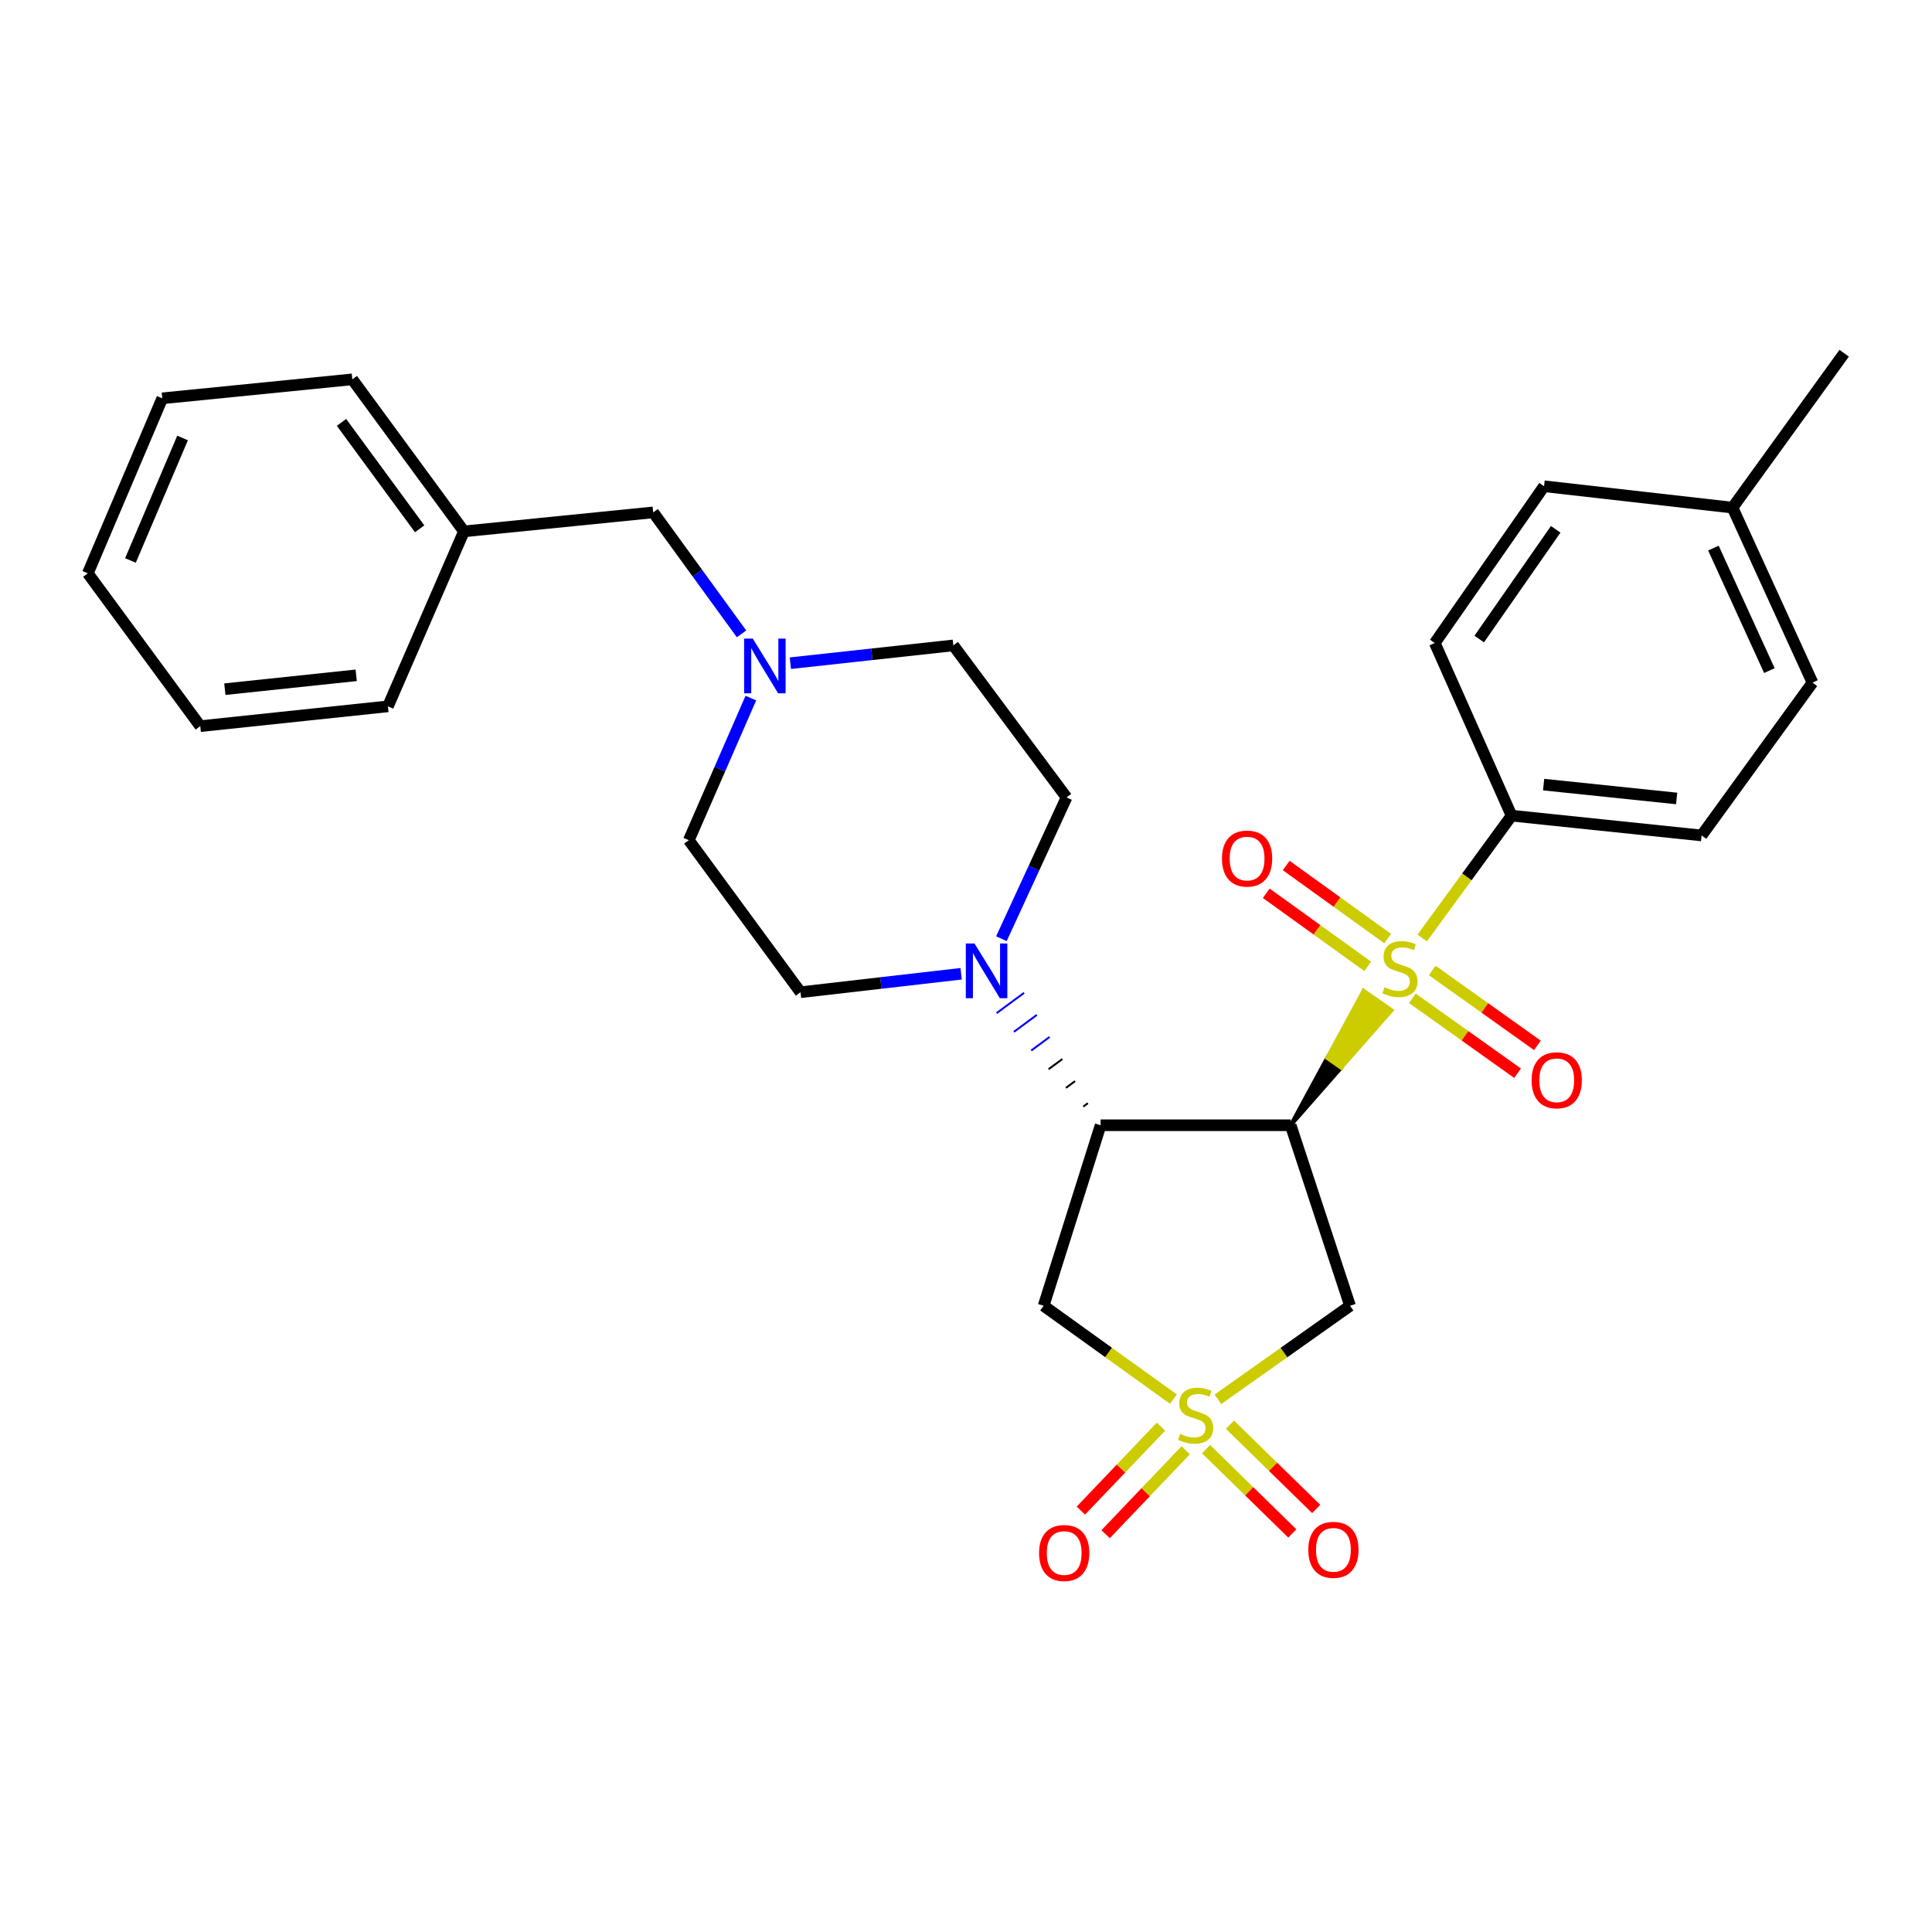 <?xml version='1.0' encoding='iso-8859-1'?>
<svg version='1.1' baseProfile='full'
              xmlns='http://www.w3.org/2000/svg'
                      xmlns:rdkit='http://www.rdkit.org/xml'
                      xmlns:xlink='http://www.w3.org/1999/xlink'
                  xml:space='preserve'
width='1000px' height='1000px' viewBox='0 0 1000 1000'>
<!-- END OF HEADER -->
<rect style='opacity:1.0;fill:#FFFFFF;stroke:none' width='1000' height='1000' x='0' y='0'> </rect>
<path class='bond-0' d='M 668.037,582.428 L 694.178,552.669 L 686.918,547.607 Z' style='fill:#000000;fill-rule:evenodd;fill-opacity:1;stroke:#000000;stroke-width:2px;stroke-linecap:butt;stroke-linejoin:miter;stroke-opacity:1;' />
<path class='bond-0' d='M 694.178,552.669 L 705.799,512.786 L 720.32,522.91 Z' style='fill:#CCCC00;fill-rule:evenodd;fill-opacity:1;stroke:#CCCC00;stroke-width:2px;stroke-linecap:butt;stroke-linejoin:miter;stroke-opacity:1;' />
<path class='bond-0' d='M 694.178,552.669 L 686.918,547.607 L 705.799,512.786 Z' style='fill:#CCCC00;fill-rule:evenodd;fill-opacity:1;stroke:#CCCC00;stroke-width:2px;stroke-linecap:butt;stroke-linejoin:miter;stroke-opacity:1;' />
<path class='bond-6' d='M 736.141,485.493 L 759.265,453.837' style='fill:none;fill-rule:evenodd;stroke:#CCCC00;stroke-width:6px;stroke-linecap:butt;stroke-linejoin:miter;stroke-opacity:1' />
<path class='bond-6' d='M 759.265,453.837 L 782.388,422.18' style='fill:none;fill-rule:evenodd;stroke:#000000;stroke-width:6px;stroke-linecap:butt;stroke-linejoin:miter;stroke-opacity:1' />
<path class='bond-10' d='M 731.049,516.726 L 758.272,536.114' style='fill:none;fill-rule:evenodd;stroke:#CCCC00;stroke-width:6px;stroke-linecap:butt;stroke-linejoin:miter;stroke-opacity:1' />
<path class='bond-10' d='M 758.272,536.114 L 785.494,555.502' style='fill:none;fill-rule:evenodd;stroke:#FF0000;stroke-width:6px;stroke-linecap:butt;stroke-linejoin:miter;stroke-opacity:1' />
<path class='bond-10' d='M 741.318,502.308 L 768.54,521.695' style='fill:none;fill-rule:evenodd;stroke:#CCCC00;stroke-width:6px;stroke-linecap:butt;stroke-linejoin:miter;stroke-opacity:1' />
<path class='bond-10' d='M 768.54,521.695 L 795.763,541.083' style='fill:none;fill-rule:evenodd;stroke:#FF0000;stroke-width:6px;stroke-linecap:butt;stroke-linejoin:miter;stroke-opacity:1' />
<path class='bond-11' d='M 718.266,485.802 L 692.003,466.897' style='fill:none;fill-rule:evenodd;stroke:#CCCC00;stroke-width:6px;stroke-linecap:butt;stroke-linejoin:miter;stroke-opacity:1' />
<path class='bond-11' d='M 692.003,466.897 L 665.74,447.991' style='fill:none;fill-rule:evenodd;stroke:#FF0000;stroke-width:6px;stroke-linecap:butt;stroke-linejoin:miter;stroke-opacity:1' />
<path class='bond-11' d='M 707.924,500.169 L 681.661,481.263' style='fill:none;fill-rule:evenodd;stroke:#CCCC00;stroke-width:6px;stroke-linecap:butt;stroke-linejoin:miter;stroke-opacity:1' />
<path class='bond-11' d='M 681.661,481.263 L 655.399,462.357' style='fill:none;fill-rule:evenodd;stroke:#FF0000;stroke-width:6px;stroke-linecap:butt;stroke-linejoin:miter;stroke-opacity:1' />
<path class='bond-2' d='M 668.037,582.428 L 569.675,582.428' style='fill:none;fill-rule:evenodd;stroke:#000000;stroke-width:6px;stroke-linecap:butt;stroke-linejoin:miter;stroke-opacity:1' />
<path class='bond-3' d='M 668.037,582.428 L 698.778,675.872' style='fill:none;fill-rule:evenodd;stroke:#000000;stroke-width:6px;stroke-linecap:butt;stroke-linejoin:miter;stroke-opacity:1' />
<path class='bond-1' d='M 630.393,724.279 L 664.586,700.075' style='fill:none;fill-rule:evenodd;stroke:#CCCC00;stroke-width:6px;stroke-linecap:butt;stroke-linejoin:miter;stroke-opacity:1' />
<path class='bond-1' d='M 664.586,700.075 L 698.778,675.872' style='fill:none;fill-rule:evenodd;stroke:#000000;stroke-width:6px;stroke-linecap:butt;stroke-linejoin:miter;stroke-opacity:1' />
<path class='bond-8' d='M 600.918,738.429 L 580.192,760.152' style='fill:none;fill-rule:evenodd;stroke:#CCCC00;stroke-width:6px;stroke-linecap:butt;stroke-linejoin:miter;stroke-opacity:1' />
<path class='bond-8' d='M 580.192,760.152 L 559.465,781.876' style='fill:none;fill-rule:evenodd;stroke:#FF0000;stroke-width:6px;stroke-linecap:butt;stroke-linejoin:miter;stroke-opacity:1' />
<path class='bond-8' d='M 613.725,750.648 L 592.999,772.372' style='fill:none;fill-rule:evenodd;stroke:#CCCC00;stroke-width:6px;stroke-linecap:butt;stroke-linejoin:miter;stroke-opacity:1' />
<path class='bond-8' d='M 592.999,772.372 L 572.273,794.095' style='fill:none;fill-rule:evenodd;stroke:#FF0000;stroke-width:6px;stroke-linecap:butt;stroke-linejoin:miter;stroke-opacity:1' />
<path class='bond-9' d='M 624.253,750.076 L 646.576,771.889' style='fill:none;fill-rule:evenodd;stroke:#CCCC00;stroke-width:6px;stroke-linecap:butt;stroke-linejoin:miter;stroke-opacity:1' />
<path class='bond-9' d='M 646.576,771.889 L 668.9,793.702' style='fill:none;fill-rule:evenodd;stroke:#FF0000;stroke-width:6px;stroke-linecap:butt;stroke-linejoin:miter;stroke-opacity:1' />
<path class='bond-9' d='M 636.624,737.415 L 658.947,759.228' style='fill:none;fill-rule:evenodd;stroke:#CCCC00;stroke-width:6px;stroke-linecap:butt;stroke-linejoin:miter;stroke-opacity:1' />
<path class='bond-9' d='M 658.947,759.228 L 681.271,781.041' style='fill:none;fill-rule:evenodd;stroke:#FF0000;stroke-width:6px;stroke-linecap:butt;stroke-linejoin:miter;stroke-opacity:1' />
<path class='bond-29' d='M 607.363,724.17 L 573.768,700.021' style='fill:none;fill-rule:evenodd;stroke:#CCCC00;stroke-width:6px;stroke-linecap:butt;stroke-linejoin:miter;stroke-opacity:1' />
<path class='bond-29' d='M 573.768,700.021 L 540.173,675.872' style='fill:none;fill-rule:evenodd;stroke:#000000;stroke-width:6px;stroke-linecap:butt;stroke-linejoin:miter;stroke-opacity:1' />
<path class='bond-4' d='M 569.675,582.428 L 540.173,675.872' style='fill:none;fill-rule:evenodd;stroke:#000000;stroke-width:6px;stroke-linecap:butt;stroke-linejoin:miter;stroke-opacity:1' />
<path class='bond-5' d='M 563.073,571.005 L 560.7,572.758' style='fill:none;fill-rule:evenodd;stroke:#000000;stroke-width:1.0px;stroke-linecap:butt;stroke-linejoin:miter;stroke-opacity:1' />
<path class='bond-5' d='M 556.471,559.582 L 551.724,563.088' style='fill:none;fill-rule:evenodd;stroke:#000000;stroke-width:1.0px;stroke-linecap:butt;stroke-linejoin:miter;stroke-opacity:1' />
<path class='bond-5' d='M 549.869,548.16 L 542.749,553.418' style='fill:none;fill-rule:evenodd;stroke:#000000;stroke-width:1.0px;stroke-linecap:butt;stroke-linejoin:miter;stroke-opacity:1' />
<path class='bond-5' d='M 543.266,536.737 L 533.774,543.748' style='fill:none;fill-rule:evenodd;stroke:#0000FF;stroke-width:1.0px;stroke-linecap:butt;stroke-linejoin:miter;stroke-opacity:1' />
<path class='bond-5' d='M 536.664,525.314 L 524.798,534.078' style='fill:none;fill-rule:evenodd;stroke:#0000FF;stroke-width:1.0px;stroke-linecap:butt;stroke-linejoin:miter;stroke-opacity:1' />
<path class='bond-5' d='M 530.062,513.891 L 515.823,524.407' style='fill:none;fill-rule:evenodd;stroke:#0000FF;stroke-width:1.0px;stroke-linecap:butt;stroke-linejoin:miter;stroke-opacity:1' />
<path class='bond-12' d='M 518.32,485.875 L 535.181,449.312' style='fill:none;fill-rule:evenodd;stroke:#0000FF;stroke-width:6px;stroke-linecap:butt;stroke-linejoin:miter;stroke-opacity:1' />
<path class='bond-12' d='M 535.181,449.312 L 552.042,412.749' style='fill:none;fill-rule:evenodd;stroke:#000000;stroke-width:6px;stroke-linecap:butt;stroke-linejoin:miter;stroke-opacity:1' />
<path class='bond-13' d='M 497.487,504.019 L 455.911,508.799' style='fill:none;fill-rule:evenodd;stroke:#0000FF;stroke-width:6px;stroke-linecap:butt;stroke-linejoin:miter;stroke-opacity:1' />
<path class='bond-13' d='M 455.911,508.799 L 414.334,513.579' style='fill:none;fill-rule:evenodd;stroke:#000000;stroke-width:6px;stroke-linecap:butt;stroke-linejoin:miter;stroke-opacity:1' />
<path class='bond-14' d='M 782.388,422.18 L 880.75,432.427' style='fill:none;fill-rule:evenodd;stroke:#000000;stroke-width:6px;stroke-linecap:butt;stroke-linejoin:miter;stroke-opacity:1' />
<path class='bond-14' d='M 798.977,406.111 L 867.83,413.284' style='fill:none;fill-rule:evenodd;stroke:#000000;stroke-width:6px;stroke-linecap:butt;stroke-linejoin:miter;stroke-opacity:1' />
<path class='bond-15' d='M 782.388,422.18 L 742.639,332.817' style='fill:none;fill-rule:evenodd;stroke:#000000;stroke-width:6px;stroke-linecap:butt;stroke-linejoin:miter;stroke-opacity:1' />
<path class='bond-7' d='M 388.64,361.326 L 372.585,398.106' style='fill:none;fill-rule:evenodd;stroke:#0000FF;stroke-width:6px;stroke-linecap:butt;stroke-linejoin:miter;stroke-opacity:1' />
<path class='bond-7' d='M 372.585,398.106 L 356.529,434.886' style='fill:none;fill-rule:evenodd;stroke:#000000;stroke-width:6px;stroke-linecap:butt;stroke-linejoin:miter;stroke-opacity:1' />
<path class='bond-16' d='M 383.815,328.089 L 360.957,296.648' style='fill:none;fill-rule:evenodd;stroke:#0000FF;stroke-width:6px;stroke-linecap:butt;stroke-linejoin:miter;stroke-opacity:1' />
<path class='bond-16' d='M 360.957,296.648 L 338.1,265.207' style='fill:none;fill-rule:evenodd;stroke:#000000;stroke-width:6px;stroke-linecap:butt;stroke-linejoin:miter;stroke-opacity:1' />
<path class='bond-31' d='M 409.089,343.266 L 451.265,338.661' style='fill:none;fill-rule:evenodd;stroke:#0000FF;stroke-width:6px;stroke-linecap:butt;stroke-linejoin:miter;stroke-opacity:1' />
<path class='bond-31' d='M 451.265,338.661 L 493.441,334.056' style='fill:none;fill-rule:evenodd;stroke:#000000;stroke-width:6px;stroke-linecap:butt;stroke-linejoin:miter;stroke-opacity:1' />
<path class='bond-17' d='M 552.042,412.749 L 493.441,334.056' style='fill:none;fill-rule:evenodd;stroke:#000000;stroke-width:6px;stroke-linecap:butt;stroke-linejoin:miter;stroke-opacity:1' />
<path class='bond-18' d='M 414.334,513.579 L 356.529,434.886' style='fill:none;fill-rule:evenodd;stroke:#000000;stroke-width:6px;stroke-linecap:butt;stroke-linejoin:miter;stroke-opacity:1' />
<path class='bond-19' d='M 880.75,432.427 L 938.142,353.321' style='fill:none;fill-rule:evenodd;stroke:#000000;stroke-width:6px;stroke-linecap:butt;stroke-linejoin:miter;stroke-opacity:1' />
<path class='bond-20' d='M 742.639,332.817 L 799.195,251.675' style='fill:none;fill-rule:evenodd;stroke:#000000;stroke-width:6px;stroke-linecap:butt;stroke-linejoin:miter;stroke-opacity:1' />
<path class='bond-20' d='M 765.644,330.768 L 805.234,273.968' style='fill:none;fill-rule:evenodd;stroke:#000000;stroke-width:6px;stroke-linecap:butt;stroke-linejoin:miter;stroke-opacity:1' />
<path class='bond-22' d='M 338.1,265.207 L 240.142,275.041' style='fill:none;fill-rule:evenodd;stroke:#000000;stroke-width:6px;stroke-linecap:butt;stroke-linejoin:miter;stroke-opacity:1' />
<path class='bond-30' d='M 938.142,353.321 L 896.75,262.748' style='fill:none;fill-rule:evenodd;stroke:#000000;stroke-width:6px;stroke-linecap:butt;stroke-linejoin:miter;stroke-opacity:1' />
<path class='bond-30' d='M 915.833,347.093 L 886.859,283.692' style='fill:none;fill-rule:evenodd;stroke:#000000;stroke-width:6px;stroke-linecap:butt;stroke-linejoin:miter;stroke-opacity:1' />
<path class='bond-21' d='M 799.195,251.675 L 896.75,262.748' style='fill:none;fill-rule:evenodd;stroke:#000000;stroke-width:6px;stroke-linecap:butt;stroke-linejoin:miter;stroke-opacity:1' />
<path class='bond-23' d='M 896.75,262.748 L 954.545,182.826' style='fill:none;fill-rule:evenodd;stroke:#000000;stroke-width:6px;stroke-linecap:butt;stroke-linejoin:miter;stroke-opacity:1' />
<path class='bond-24' d='M 240.142,275.041 L 182.356,196.348' style='fill:none;fill-rule:evenodd;stroke:#000000;stroke-width:6px;stroke-linecap:butt;stroke-linejoin:miter;stroke-opacity:1' />
<path class='bond-24' d='M 217.206,273.714 L 176.756,218.629' style='fill:none;fill-rule:evenodd;stroke:#000000;stroke-width:6px;stroke-linecap:butt;stroke-linejoin:miter;stroke-opacity:1' />
<path class='bond-25' d='M 240.142,275.041 L 200.795,365.604' style='fill:none;fill-rule:evenodd;stroke:#000000;stroke-width:6px;stroke-linecap:butt;stroke-linejoin:miter;stroke-opacity:1' />
<path class='bond-27' d='M 182.356,196.348 L 83.995,206.172' style='fill:none;fill-rule:evenodd;stroke:#000000;stroke-width:6px;stroke-linecap:butt;stroke-linejoin:miter;stroke-opacity:1' />
<path class='bond-26' d='M 200.795,365.604 L 103.663,375.861' style='fill:none;fill-rule:evenodd;stroke:#000000;stroke-width:6px;stroke-linecap:butt;stroke-linejoin:miter;stroke-opacity:1' />
<path class='bond-26' d='M 184.366,349.539 L 116.374,356.719' style='fill:none;fill-rule:evenodd;stroke:#000000;stroke-width:6px;stroke-linecap:butt;stroke-linejoin:miter;stroke-opacity:1' />
<path class='bond-28' d='M 103.663,375.861 L 45.455,296.755' style='fill:none;fill-rule:evenodd;stroke:#000000;stroke-width:6px;stroke-linecap:butt;stroke-linejoin:miter;stroke-opacity:1' />
<path class='bond-32' d='M 83.995,206.172 L 45.455,296.755' style='fill:none;fill-rule:evenodd;stroke:#000000;stroke-width:6px;stroke-linecap:butt;stroke-linejoin:miter;stroke-opacity:1' />
<path class='bond-32' d='M 94.502,226.69 L 67.524,290.098' style='fill:none;fill-rule:evenodd;stroke:#000000;stroke-width:6px;stroke-linecap:butt;stroke-linejoin:miter;stroke-opacity:1' />
<path  class='atom-0' d='M 716.613 510.996
Q 716.933 511.116, 718.253 511.676
Q 719.573 512.236, 721.013 512.596
Q 722.493 512.916, 723.933 512.916
Q 726.613 512.916, 728.173 511.636
Q 729.733 510.316, 729.733 508.036
Q 729.733 506.476, 728.933 505.516
Q 728.173 504.556, 726.973 504.036
Q 725.773 503.516, 723.773 502.916
Q 721.253 502.156, 719.733 501.436
Q 718.253 500.716, 717.173 499.196
Q 716.133 497.676, 716.133 495.116
Q 716.133 491.556, 718.533 489.356
Q 720.973 487.156, 725.773 487.156
Q 729.053 487.156, 732.773 488.716
L 731.853 491.796
Q 728.453 490.396, 725.893 490.396
Q 723.133 490.396, 721.613 491.556
Q 720.093 492.676, 720.133 494.636
Q 720.133 496.156, 720.893 497.076
Q 721.693 497.996, 722.813 498.516
Q 723.973 499.036, 725.893 499.636
Q 728.453 500.436, 729.973 501.236
Q 731.493 502.036, 732.573 503.676
Q 733.693 505.276, 733.693 508.036
Q 733.693 511.956, 731.053 514.076
Q 728.453 516.156, 724.093 516.156
Q 721.573 516.156, 719.653 515.596
Q 717.773 515.076, 715.533 514.156
L 716.613 510.996
' fill='#CCCC00'/>
<path  class='atom-2' d='M 610.866 742.158
Q 611.186 742.278, 612.506 742.838
Q 613.826 743.398, 615.266 743.758
Q 616.746 744.078, 618.186 744.078
Q 620.866 744.078, 622.426 742.798
Q 623.986 741.478, 623.986 739.198
Q 623.986 737.638, 623.186 736.678
Q 622.426 735.718, 621.226 735.198
Q 620.026 734.678, 618.026 734.078
Q 615.506 733.318, 613.986 732.598
Q 612.506 731.878, 611.426 730.358
Q 610.386 728.838, 610.386 726.278
Q 610.386 722.718, 612.786 720.518
Q 615.226 718.318, 620.026 718.318
Q 623.306 718.318, 627.026 719.878
L 626.106 722.958
Q 622.706 721.558, 620.146 721.558
Q 617.386 721.558, 615.866 722.718
Q 614.346 723.838, 614.386 725.798
Q 614.386 727.318, 615.146 728.238
Q 615.946 729.158, 617.066 729.678
Q 618.226 730.198, 620.146 730.798
Q 622.706 731.598, 624.226 732.398
Q 625.746 733.198, 626.826 734.838
Q 627.946 736.438, 627.946 739.198
Q 627.946 743.118, 625.306 745.238
Q 622.706 747.318, 618.346 747.318
Q 615.826 747.318, 613.906 746.758
Q 612.026 746.238, 609.786 745.318
L 610.866 742.158
' fill='#CCCC00'/>
<path  class='atom-6' d='M 504.39 488.346
L 513.67 503.346
Q 514.59 504.826, 516.07 507.506
Q 517.55 510.186, 517.63 510.346
L 517.63 488.346
L 521.39 488.346
L 521.39 516.666
L 517.51 516.666
L 507.55 500.266
Q 506.39 498.346, 505.15 496.146
Q 503.95 493.946, 503.59 493.266
L 503.59 516.666
L 499.91 516.666
L 499.91 488.346
L 504.39 488.346
' fill='#0000FF'/>
<path  class='atom-8' d='M 389.635 330.546
L 398.915 345.546
Q 399.835 347.026, 401.315 349.706
Q 402.795 352.386, 402.875 352.546
L 402.875 330.546
L 406.635 330.546
L 406.635 358.866
L 402.755 358.866
L 392.795 342.466
Q 391.635 340.546, 390.395 338.346
Q 389.195 336.146, 388.835 335.466
L 388.835 358.866
L 385.155 358.866
L 385.155 330.546
L 389.635 330.546
' fill='#0000FF'/>
<path  class='atom-9' d='M 537.823 803.836
Q 537.823 797.036, 541.183 793.236
Q 544.543 789.436, 550.823 789.436
Q 557.103 789.436, 560.463 793.236
Q 563.823 797.036, 563.823 803.836
Q 563.823 810.716, 560.423 814.636
Q 557.023 818.516, 550.823 818.516
Q 544.583 818.516, 541.183 814.636
Q 537.823 810.756, 537.823 803.836
M 550.823 815.316
Q 555.143 815.316, 557.463 812.436
Q 559.823 809.516, 559.823 803.836
Q 559.823 798.276, 557.463 795.476
Q 555.143 792.636, 550.823 792.636
Q 546.503 792.636, 544.143 795.436
Q 541.823 798.236, 541.823 803.836
Q 541.823 809.556, 544.143 812.436
Q 546.503 815.316, 550.823 815.316
' fill='#FF0000'/>
<path  class='atom-10' d='M 677.173 802.194
Q 677.173 795.394, 680.533 791.594
Q 683.893 787.794, 690.173 787.794
Q 696.453 787.794, 699.813 791.594
Q 703.173 795.394, 703.173 802.194
Q 703.173 809.074, 699.773 812.994
Q 696.373 816.874, 690.173 816.874
Q 683.933 816.874, 680.533 812.994
Q 677.173 809.114, 677.173 802.194
M 690.173 813.674
Q 694.493 813.674, 696.813 810.794
Q 699.173 807.874, 699.173 802.194
Q 699.173 796.634, 696.813 793.834
Q 694.493 790.994, 690.173 790.994
Q 685.853 790.994, 683.493 793.794
Q 681.173 796.594, 681.173 802.194
Q 681.173 807.914, 683.493 810.794
Q 685.853 813.674, 690.173 813.674
' fill='#FF0000'/>
<path  class='atom-11' d='M 792.764 559.152
Q 792.764 552.352, 796.124 548.552
Q 799.484 544.752, 805.764 544.752
Q 812.044 544.752, 815.404 548.552
Q 818.764 552.352, 818.764 559.152
Q 818.764 566.032, 815.364 569.952
Q 811.964 573.832, 805.764 573.832
Q 799.524 573.832, 796.124 569.952
Q 792.764 566.072, 792.764 559.152
M 805.764 570.632
Q 810.084 570.632, 812.404 567.752
Q 814.764 564.832, 814.764 559.152
Q 814.764 553.592, 812.404 550.792
Q 810.084 547.952, 805.764 547.952
Q 801.444 547.952, 799.084 550.752
Q 796.764 553.552, 796.764 559.152
Q 796.764 564.872, 799.084 567.752
Q 801.444 570.632, 805.764 570.632
' fill='#FF0000'/>
<path  class='atom-12' d='M 632.487 444.397
Q 632.487 437.597, 635.847 433.797
Q 639.207 429.997, 645.487 429.997
Q 651.767 429.997, 655.127 433.797
Q 658.487 437.597, 658.487 444.397
Q 658.487 451.277, 655.087 455.197
Q 651.687 459.077, 645.487 459.077
Q 639.247 459.077, 635.847 455.197
Q 632.487 451.317, 632.487 444.397
M 645.487 455.877
Q 649.807 455.877, 652.127 452.997
Q 654.487 450.077, 654.487 444.397
Q 654.487 438.837, 652.127 436.037
Q 649.807 433.197, 645.487 433.197
Q 641.167 433.197, 638.807 435.997
Q 636.487 438.797, 636.487 444.397
Q 636.487 450.117, 638.807 452.997
Q 641.167 455.877, 645.487 455.877
' fill='#FF0000'/>
</svg>
